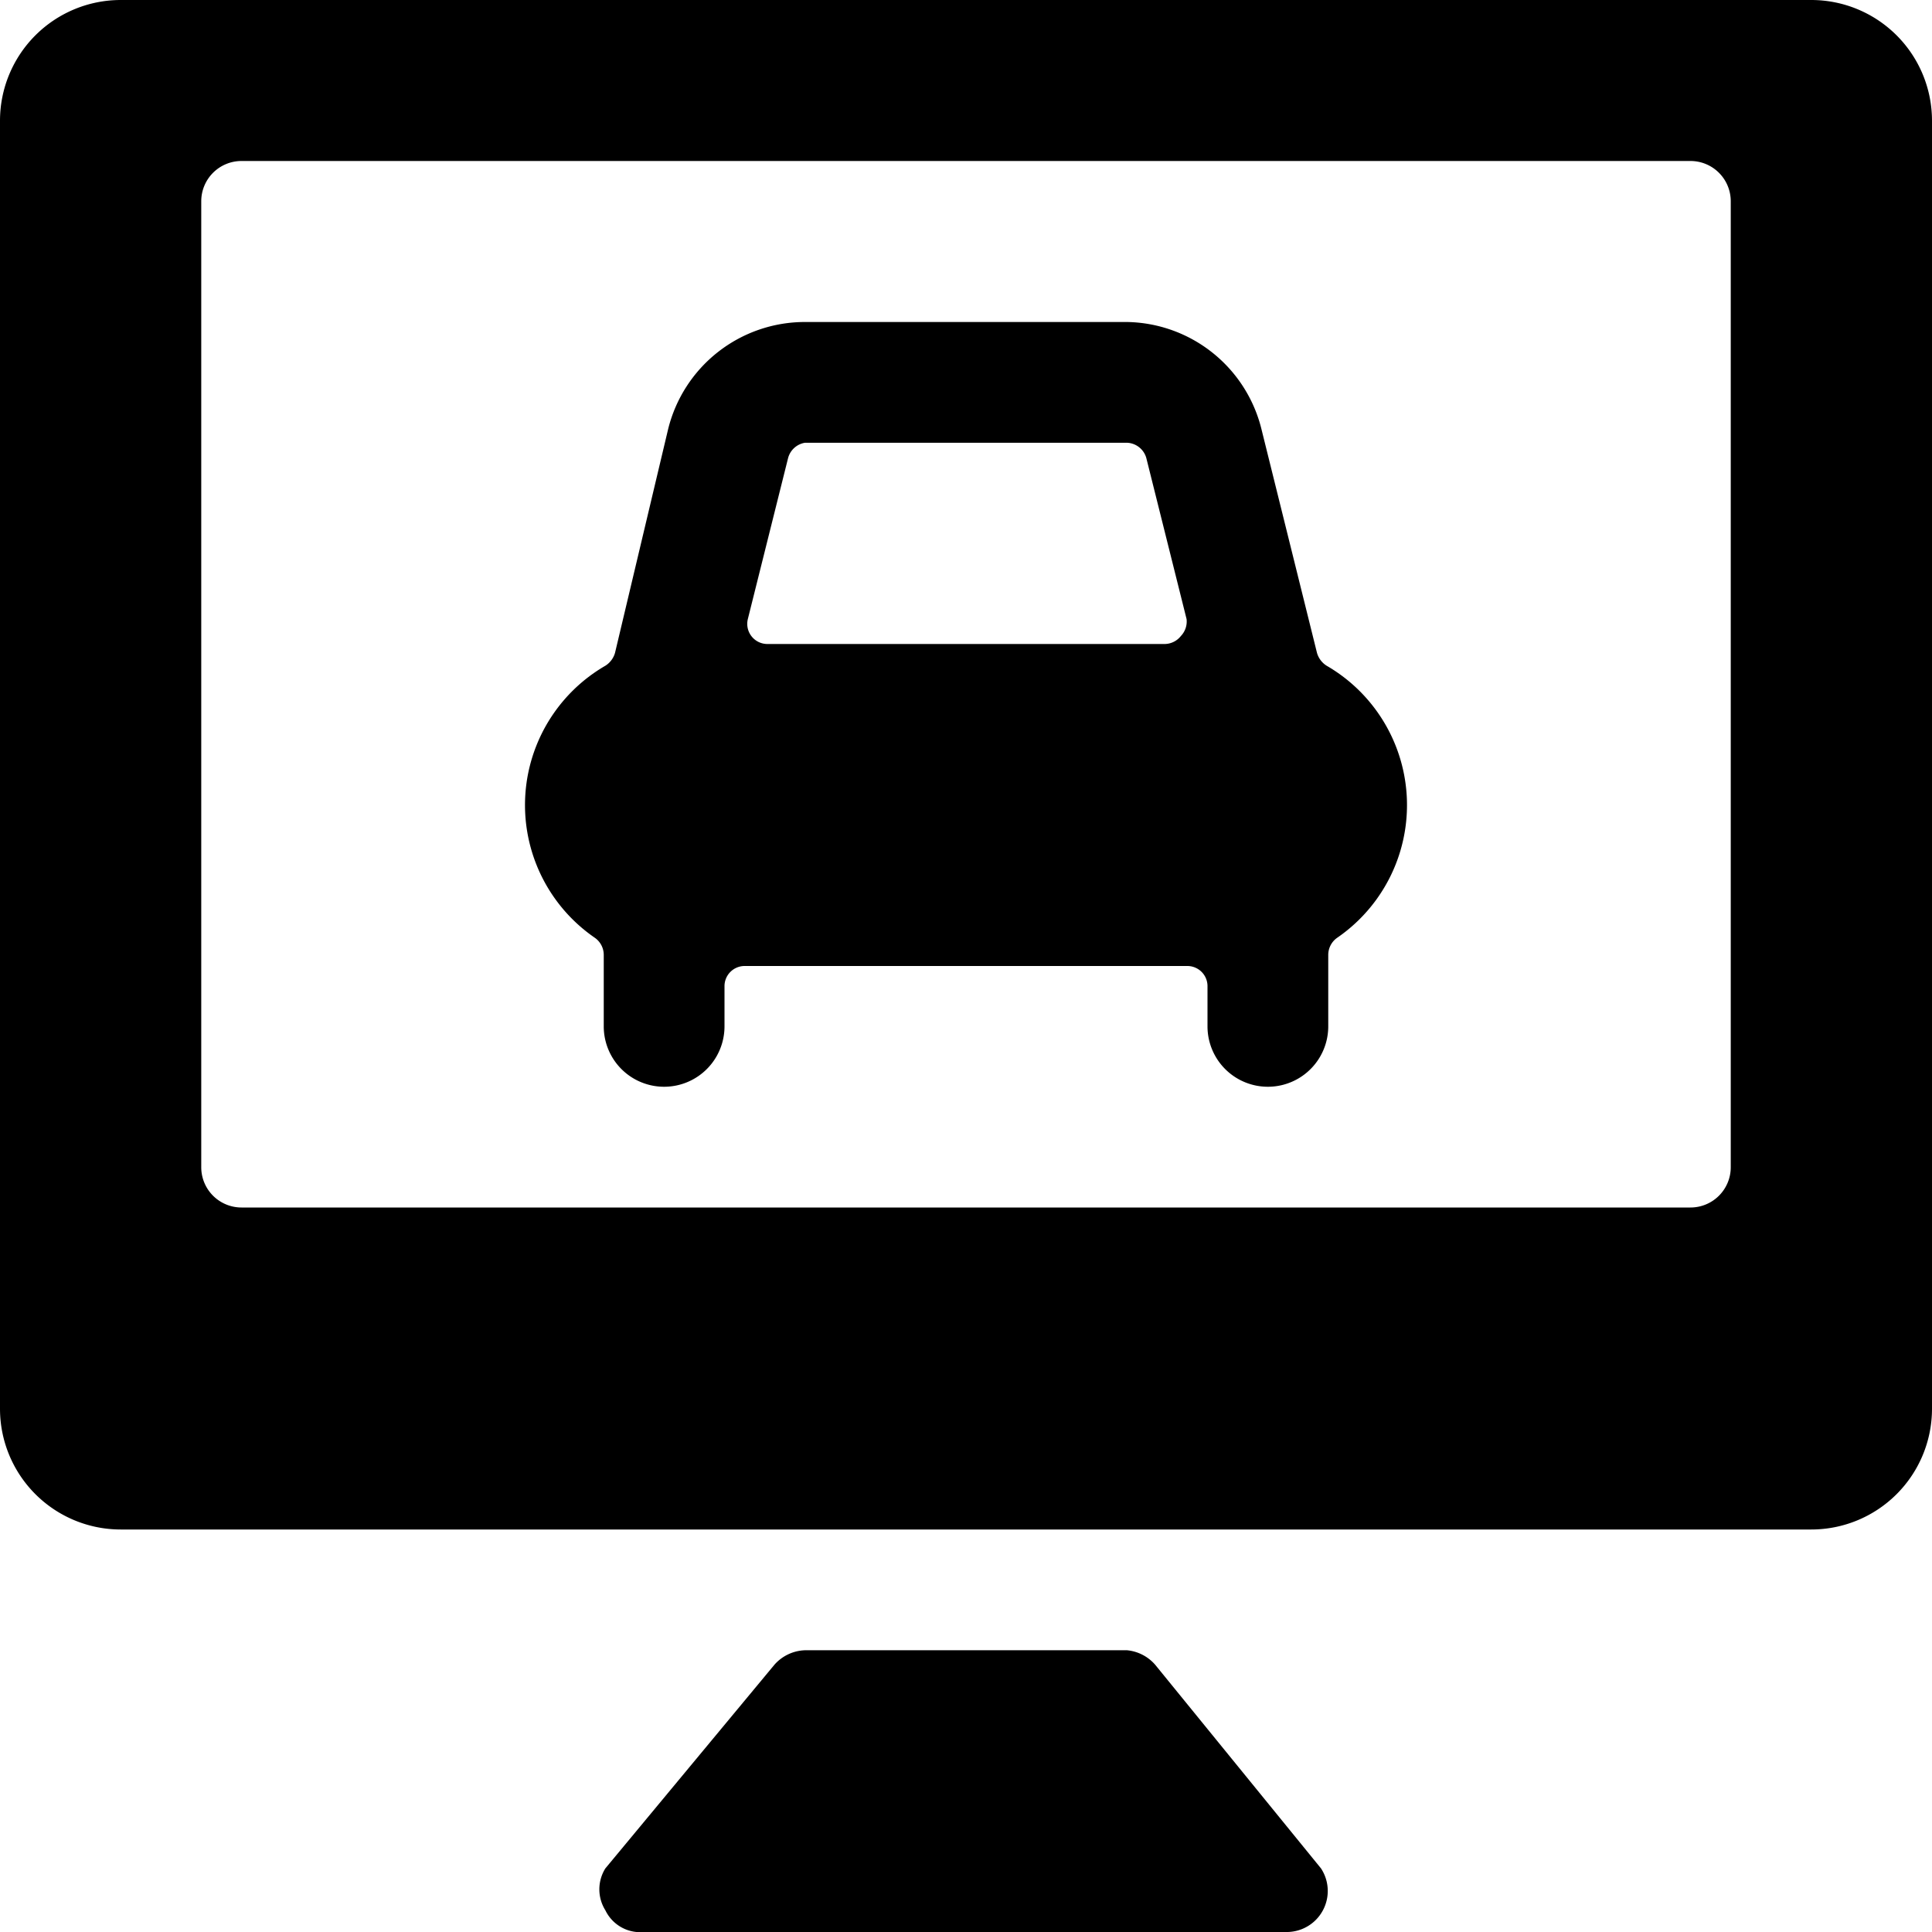 <svg xmlns="http://www.w3.org/2000/svg" viewBox="0 0 24 24"><g><path d="M22.5 0h-21A1.5 1.5 0 0 0 0 1.5v16A1.5 1.5 0 0 0 1.5 19h21a1.5 1.5 0 0 0 1.5 -1.5v-16A1.5 1.5 0 0 0 22.5 0Zm-1 14.5a0.5 0.5 0 0 1 -0.5 0.5H3a0.5 0.5 0 0 1 -0.5 -0.5v-12A0.5 0.5 0 0 1 3 2h18a0.5 0.5 0 0 1 0.5 0.5Z" fill="#000000" stroke-width="1"></path><path d="M14.35 20.68a0.53 0.53 0 0 0 -0.35 -0.18h-4a0.53 0.53 0 0 0 -0.38 0.18l-2.1 2.53a0.49 0.49 0 0 0 0 0.52A0.48 0.48 0 0 0 8 24h8a0.51 0.51 0 0 0 0.41 -0.79Z" fill="#000000" stroke-width="1"></path><path d="M16.48 8.27a0.28 0.28 0 0 1 -0.12 -0.16l-0.69 -2.78A1.75 1.75 0 0 0 14 4h-4a1.75 1.75 0 0 0 -1.7 1.33l-0.66 2.78a0.28 0.28 0 0 1 -0.12 0.16 2 2 0 0 0 -0.13 3.38 0.26 0.26 0 0 1 0.11 0.21v0.89a0.75 0.75 0 0 0 1.5 0v-0.5a0.25 0.25 0 0 1 0.25 -0.25h5.5a0.25 0.25 0 0 1 0.25 0.25v0.5a0.75 0.75 0 0 0 1.5 0v-0.89a0.26 0.26 0 0 1 0.11 -0.21 2 2 0 0 0 -0.13 -3.38Zm-1.81 -0.37a0.26 0.26 0 0 1 -0.2 0.1H9.53a0.25 0.25 0 0 1 -0.24 -0.31l0.5 -2A0.26 0.26 0 0 1 10 5.5h4a0.26 0.26 0 0 1 0.24 0.19l0.5 2a0.26 0.26 0 0 1 -0.07 0.21Z" fill="#000000" stroke-width="1"></path></g></svg>